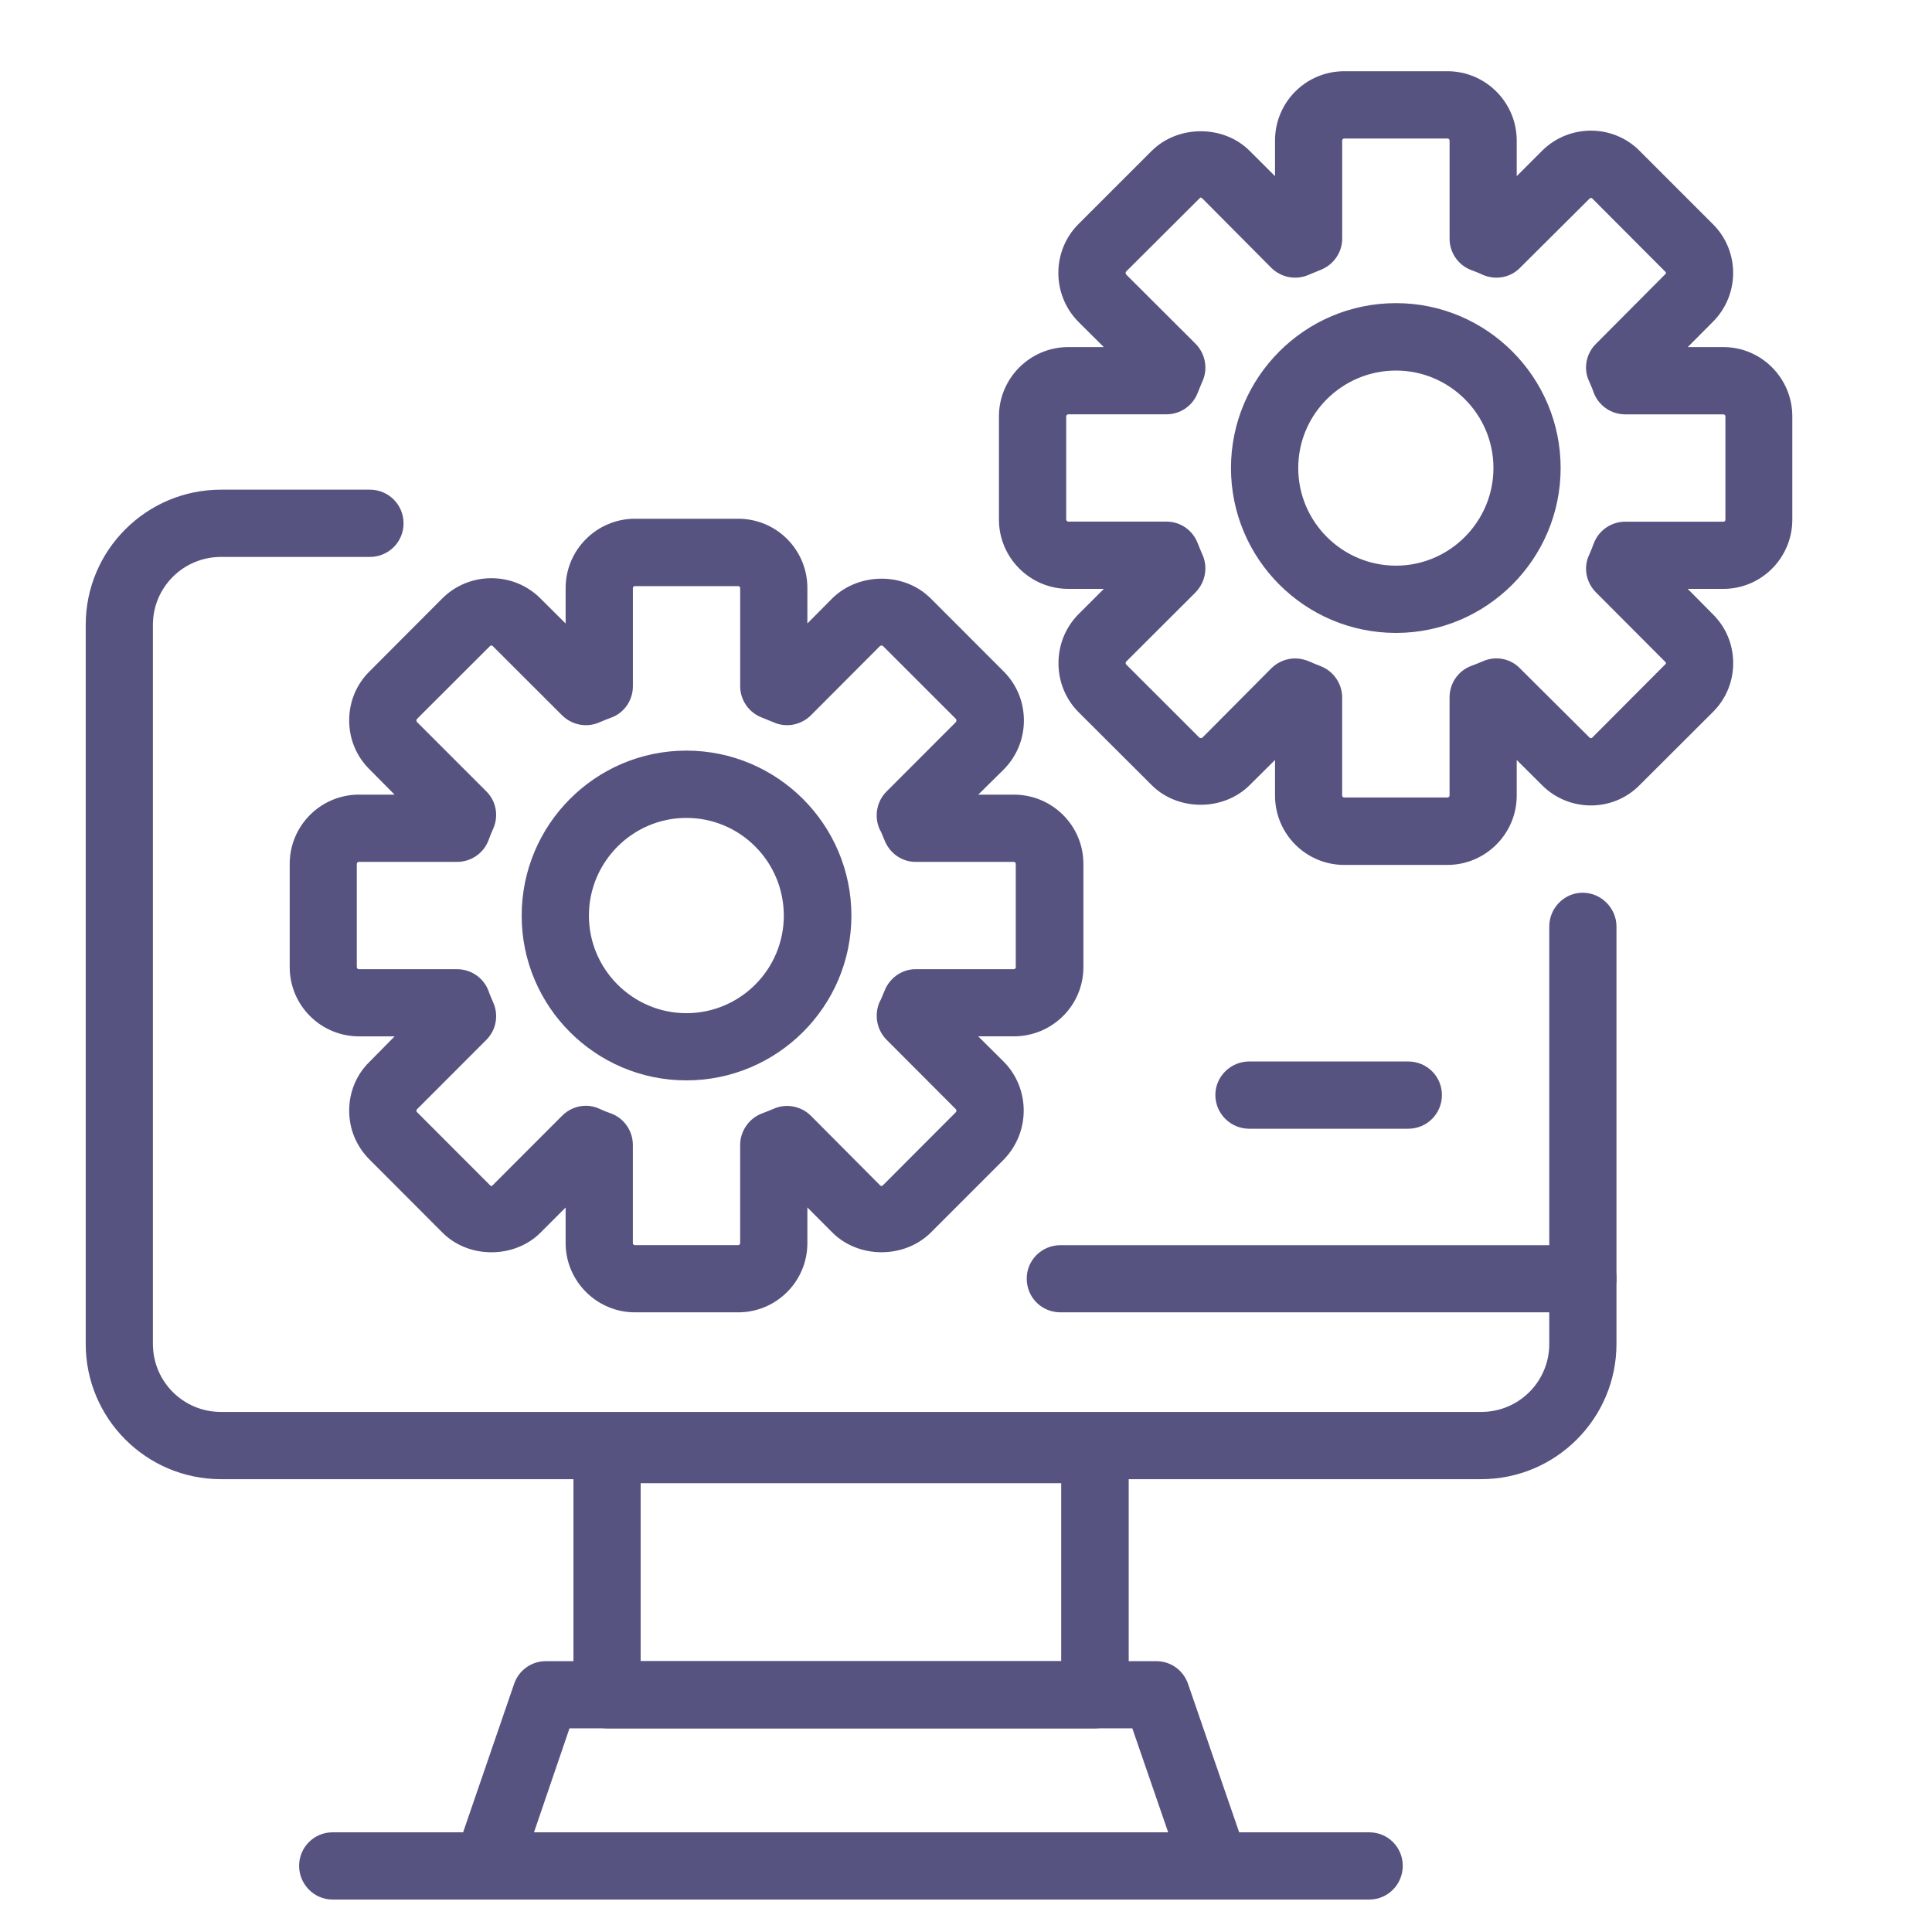 <?xml version="1.0" encoding="utf-8"?>
<!-- Generator: Adobe Illustrator 16.0.0, SVG Export Plug-In . SVG Version: 6.00 Build 0)  -->
<!DOCTYPE svg PUBLIC "-//W3C//DTD SVG 1.1//EN" "http://www.w3.org/Graphics/SVG/1.1/DTD/svg11.dtd">
<svg version="1.1" xmlns="http://www.w3.org/2000/svg" xmlns:xlink="http://www.w3.org/1999/xlink" x="0px" y="0px" width="60px"
	 height="60px" viewBox="32.5 32.5 60 60" enable-background="new 32.5 32.5 60 60" xml:space="preserve">
<g id="Calque_1" display="none">
	<g id="Calque_2" display="inline">
		
			<path fill="none" stroke="#565381" stroke-width="2.212" stroke-linecap="round" stroke-linejoin="round" stroke-miterlimit="10" d="
			M83.465,78.776H41.88c-2.996,0-5.423-2.43-5.423-5.424V44.423c0-2.996,2.428-5.423,5.423-5.423h41.584
			c2.996,0,5.425,2.429,5.425,5.423v28.928C88.889,76.347,86.46,78.776,83.465,78.776z"/>
		
			<line fill="none" stroke="#565381" stroke-width="2.212" stroke-linecap="round" stroke-linejoin="round" stroke-miterlimit="10" x1="36.457" y1="45.328" x2="88.889" y2="45.328"/>
		
			<line fill="none" stroke="#565381" stroke-width="2.212" stroke-linecap="round" stroke-linejoin="round" stroke-miterlimit="10" x1="36.457" y1="71.546" x2="88.889" y2="71.546"/>
		
			<line fill="none" stroke="#565381" stroke-width="2.212" stroke-linecap="round" stroke-linejoin="round" stroke-miterlimit="10" x1="64.48" y1="75.16" x2="60.865" y2="75.16"/>
		
			<line fill="none" stroke="#565381" stroke-width="2.212" stroke-linecap="round" stroke-linejoin="round" stroke-miterlimit="10" x1="40.977" y1="49.848" x2="46.401" y2="49.848"/>
		
			<line fill="none" stroke="#565381" stroke-width="2.212" stroke-linecap="round" stroke-linejoin="round" stroke-miterlimit="10" x1="50.92" y1="49.848" x2="55.441" y2="49.848"/>
		
			<line fill="none" stroke="#565381" stroke-width="2.212" stroke-linecap="round" stroke-linejoin="round" stroke-miterlimit="10" x1="60.865" y1="49.848" x2="65.385" y2="49.848"/>
		
			<line fill="none" stroke="#565381" stroke-width="2.212" stroke-linecap="round" stroke-linejoin="round" stroke-miterlimit="10" x1="69.904" y1="49.848" x2="74.426" y2="49.848"/>
		
			<line fill="none" stroke="#565381" stroke-width="2.212" stroke-linecap="round" stroke-linejoin="round" stroke-miterlimit="10" x1="78.945" y1="49.848" x2="83.465" y2="49.848"/>
		
			<line fill="none" stroke="#565381" stroke-width="2.212" stroke-linecap="round" stroke-linejoin="round" stroke-miterlimit="10" x1="83.465" y1="56.176" x2="74.426" y2="56.176"/>
		
			<line fill="none" stroke="#565381" stroke-width="2.212" stroke-linecap="round" stroke-linejoin="round" stroke-miterlimit="10" x1="83.445" y1="60.697" x2="74.405" y2="60.697"/>
		
			<line fill="none" stroke="#565381" stroke-width="2.212" stroke-linecap="round" stroke-linejoin="round" stroke-miterlimit="10" x1="83.445" y1="64.313" x2="74.405" y2="64.313"/>
		
			<path fill="none" stroke="#565381" stroke-width="2.212" stroke-linecap="round" stroke-linejoin="round" stroke-miterlimit="10" d="
			M40.977,67.929l6.037-7.379c1.084-1.326,3.113-1.326,4.198,0l6.036,7.379"/>
		
			<path fill="none" stroke="#565381" stroke-width="2.212" stroke-linecap="round" stroke-linejoin="round" stroke-miterlimit="10" d="
			M58.153,64.313l3.507-3.507c1.06-1.059,2.776-1.059,3.834,0l3.507,3.507"/>
		
			<circle fill="none" stroke="#565381" stroke-width="2.212" stroke-linecap="round" stroke-linejoin="round" stroke-miterlimit="10" cx="56.345" cy="56.176" r="2.712"/>
		
			<line fill="none" stroke="#565381" stroke-width="2.212" stroke-linecap="round" stroke-linejoin="round" stroke-miterlimit="10" x1="56.344" y1="78.776" x2="53.633" y2="86.009"/>
		
			<line fill="none" stroke="#565381" stroke-width="2.212" stroke-linecap="round" stroke-linejoin="round" stroke-miterlimit="10" x1="69.001" y1="78.776" x2="71.712" y2="86.009"/>
		
			<line fill="none" stroke="#565381" stroke-width="2.212" stroke-linecap="round" stroke-linejoin="round" stroke-miterlimit="10" x1="43.688" y1="86.009" x2="62.672" y2="86.009"/>
		
			<line fill="none" stroke="#565381" stroke-width="2.212" stroke-linecap="round" stroke-linejoin="round" stroke-miterlimit="10" x1="81.657" y1="86.009" x2="62.672" y2="86.009"/>
	</g>
	<g id="Calque_3">
		
			<line display="inline" fill="none" stroke="#FFFFFF" stroke-width="3" stroke-linecap="round" stroke-linejoin="round" stroke-miterlimit="10" x1="33.771" y1="36.532" x2="56.964" y2="36.532"/>
		
			<line display="inline" fill="none" stroke="#FFFFFF" stroke-width="3" stroke-linecap="round" stroke-linejoin="round" stroke-miterlimit="10" x1="65.982" y1="36.532" x2="89.175" y2="36.532"/>
		
			<circle display="inline" fill="none" stroke="#FFFFFF" stroke-width="3" stroke-linecap="round" stroke-linejoin="round" stroke-miterlimit="10" cx="29.906" cy="36.532" r="3.865"/>
		
			<circle display="inline" fill="none" stroke="#FFFFFF" stroke-width="3" stroke-linecap="round" stroke-linejoin="round" stroke-miterlimit="10" cx="93.04" cy="36.532" r="3.865"/>
		
			<polyline display="inline" fill="none" stroke="#FFFFFF" stroke-width="3" stroke-linecap="round" stroke-linejoin="round" stroke-miterlimit="10" points="
			28.856,64.878 24.752,64.878 24.752,72.609 32.483,72.609 32.483,64.878 28.856,64.878 		"/>
		
			<polyline display="inline" fill="none" stroke="#FFFFFF" stroke-width="3" stroke-linecap="round" stroke-linejoin="round" stroke-miterlimit="10" points="
			92.802,64.878 89.175,64.878 89.175,72.609 96.904,72.609 96.904,64.878 92.802,64.878 		"/>
		
			<path display="inline" fill="none" stroke="#FFFFFF" stroke-width="3" stroke-linecap="round" stroke-linejoin="round" stroke-miterlimit="10" d="
			M56.964,36.79c-14.695,1.761-26.349,13.393-28.108,28.088"/>
		
			<path display="inline" fill="none" stroke="#FFFFFF" stroke-width="3" stroke-linecap="round" stroke-linejoin="round" stroke-miterlimit="10" d="
			M92.802,64.878C91.043,50.182,79.389,38.551,64.693,36.79"/>
		
			<polyline display="inline" fill="none" stroke="#FFFFFF" stroke-width="3" stroke-linecap="round" stroke-linejoin="round" stroke-miterlimit="10" points="
			56.964,36.79 56.964,40.397 64.693,40.397 64.693,36.79 		"/>
		
			<polyline display="inline" fill="none" stroke="#FFFFFF" stroke-width="3" stroke-linecap="round" stroke-linejoin="round" stroke-miterlimit="10" points="
			56.964,36.79 56.964,32.666 64.693,32.666 64.693,36.79 		"/>
		
			<line display="inline" fill="none" stroke="#FFFFFF" stroke-width="3" stroke-linecap="round" stroke-linejoin="round" stroke-miterlimit="10" x1="56.964" y1="49.416" x2="64.693" y2="49.416"/>
		
			<line display="inline" fill="none" stroke="#FFFFFF" stroke-width="3" stroke-linecap="round" stroke-linejoin="round" stroke-miterlimit="10" x1="60.83" y1="49.416" x2="60.83" y2="66.166"/>
		
			<path display="inline" fill="none" stroke="#FFFFFF" stroke-width="3" stroke-linecap="round" stroke-linejoin="round" stroke-miterlimit="10" d="
			M60.83,66.166c2.135,0,3.863,1.73,3.863,3.865s-1.729,3.865-3.863,3.865c-2.135,0-3.866-1.73-3.866-3.865"/>
		
			<path display="inline" fill="none" stroke="#FFFFFF" stroke-width="3" stroke-linecap="round" stroke-linejoin="round" stroke-miterlimit="10" d="
			M68.561,82.916l5.153-12.885c0,0-9.021-12.884-9.021-20.615"/>
		
			<path display="inline" fill="none" stroke="#FFFFFF" stroke-width="3" stroke-linecap="round" stroke-linejoin="round" stroke-miterlimit="10" d="
			M53.099,82.916l-5.155-12.885c0,0,9.021-12.884,9.021-20.615"/>
		
			<polyline display="inline" fill="none" stroke="#FFFFFF" stroke-width="3" stroke-linecap="round" stroke-linejoin="round" stroke-miterlimit="10" points="
			60.83,90.646 73.714,90.646 73.714,84.204 47.943,84.204 47.943,90.646 51.811,90.646 51.811,99.666 		"/>
		
			<line display="inline" fill="none" stroke="#FFFFFF" stroke-width="3" stroke-linecap="round" stroke-linejoin="round" stroke-miterlimit="10" x1="71.137" y1="90.646" x2="71.137" y2="99.666"/>
	</g>
	<g id="Calque_4">
		
			<polyline display="inline" fill="none" stroke="#FFFFFF" stroke-width="3" stroke-linecap="round" stroke-linejoin="round" stroke-miterlimit="10" points="
			42.979,91.588 39.889,102.92 51.221,99.829 		"/>
		
			<path display="inline" fill="none" stroke="#FFFFFF" stroke-width="3" stroke-linecap="round" stroke-linejoin="round" stroke-miterlimit="10" d="
			M87.591,46.977l4.12-4.12c0,0,2.061-2.061,6.182,2.06s2.062,6.181,2.062,6.181l-4.121,4.121"/>
		
			<line display="inline" fill="none" stroke="#FFFFFF" stroke-width="3" stroke-linecap="round" stroke-linejoin="round" stroke-miterlimit="10" x1="81.686" y1="69.365" x2="56.731" y2="94.318"/>
		
			<polyline display="inline" fill="none" stroke="#FFFFFF" stroke-width="3" stroke-linecap="round" stroke-linejoin="round" stroke-miterlimit="10" points="
			81.686,69.365 95.832,55.218 87.591,46.977 73.507,61.061 		"/>
		
			<line display="inline" fill="none" stroke="#FFFFFF" stroke-width="3" stroke-linecap="round" stroke-linejoin="round" stroke-miterlimit="10" x1="73.507" y1="61.061" x2="53.121" y2="81.445"/>
		
			<polyline display="inline" fill="none" stroke="#FFFFFF" stroke-width="3" stroke-linecap="round" stroke-linejoin="round" stroke-miterlimit="10" points="
			48.5,86.066 42.979,91.588 51.221,99.829 56.731,94.318 		"/>
		
			<path display="inline" fill="none" stroke="#FFFFFF" stroke-width="3" stroke-linecap="round" stroke-linejoin="round" stroke-miterlimit="10" d="
			M69.208,56.696l-2.783-2.826c-6.886-6.948-18.052-6.948-24.939,0c-6.886,6.95-6.886,18.215,0,25.163l7.015,7.033"/>
		
			<path display="inline" fill="none" stroke="#FFFFFF" stroke-width="3" stroke-linecap="round" stroke-linejoin="round" stroke-miterlimit="10" d="
			M81.686,69.365l1.313,1.333c5.869,6.991,5.549,17.468-0.987,24.063c-6.535,6.595-16.92,6.917-23.847,0.995l-1.433-1.438"/>
		
			<line display="inline" fill="none" stroke="#FFFFFF" stroke-width="3" stroke-linecap="round" stroke-linejoin="round" stroke-miterlimit="10" x1="84.499" y1="52.128" x2="91.711" y2="59.339"/>
		
			<path display="inline" fill="none" stroke="#FFFFFF" stroke-width="3" stroke-linecap="round" stroke-linejoin="round" stroke-miterlimit="10" d="
			M32.653,44.958c-4.304-4.343-4.304-11.383,0-15.727c4.305-4.343,11.284-4.343,15.588,0"/>
		
			<path display="inline" fill="none" stroke="#FFFFFF" stroke-width="3" stroke-linecap="round" stroke-linejoin="round" stroke-miterlimit="10" d="
			M61.861,22.006l1.56,1.573c2.869,2.895,2.756,7.475-0.114,10.371c-2.869,2.895-7.408,3.009-10.277,0.114l-4.677-4.718"/>
		
			<polyline display="inline" fill="none" stroke="#FFFFFF" stroke-width="3" stroke-linecap="round" stroke-linejoin="round" stroke-miterlimit="10" points="
			55.984,68.499 41.486,53.87 33.173,45.482 		"/>
	</g>
</g>
<g id="Calque_2_1_">
	<g>
		<path fill="#565381" stroke="#565381" stroke-width="0.25" stroke-miterlimit="10" d="M78.5,78.312H39.362
			c-2.249,0-4.075-1.827-4.075-4.075V51.902c0-2.242,1.826-4.07,4.075-4.07h4.623c0.513,0,0.923,0.411,0.923,0.921
			c0,0.509-0.41,0.918-0.923,0.918h-4.623c-1.241,0-2.238,1.004-2.238,2.231v22.334c0,1.238,0.997,2.238,2.238,2.238H78.5
			c1.24,0,2.239-1,2.239-2.238V61.273c0-0.504,0.409-0.924,0.912-0.924c0.504,0,0.925,0.42,0.925,0.924v12.963
			C82.576,76.484,80.747,78.312,78.5,78.312z"/>
		<path fill="#565381" stroke="#565381" stroke-width="0.25" stroke-miterlimit="10" d="M66.504,86.051H51.356
			c-0.511,0-0.922-0.408-0.922-0.911v-7.616c0-0.516,0.411-0.923,0.922-0.923h15.148c0.506,0,0.924,0.407,0.924,0.923v7.616
			C67.428,85.643,67.01,86.051,66.504,86.051z M52.271,84.215h13.31v-5.777h-13.31V84.215z"/>
		<path fill="#565381" stroke="#565381" stroke-width="0.25" stroke-miterlimit="10" d="M70.244,91.367H47.619
			c-0.296,0-0.578-0.146-0.747-0.387c-0.178-0.243-0.219-0.558-0.113-0.833l1.826-5.313c0.125-0.369,0.473-0.62,0.86-0.62h18.972
			c0.388,0,0.735,0.251,0.86,0.62l1.83,5.313c0.104,0.275,0.061,0.59-0.116,0.833C70.813,91.221,70.539,91.367,70.244,91.367z
			 M48.909,89.529h20.045l-1.2-3.479H50.097L48.909,89.529z"/>
		<path fill="#565381" stroke="#565381" stroke-width="0.25" stroke-miterlimit="10" d="M75.022,91.367H42.826
			c-0.504,0-0.912-0.42-0.912-0.923s0.408-0.915,0.912-0.915h32.196c0.516,0,0.917,0.412,0.917,0.915S75.538,91.367,75.022,91.367z"
			/>
		<path fill="#565381" stroke="#565381" stroke-width="0.25" stroke-miterlimit="10" d="M55.424,73.131h-3.206
			c-1.112,0-2.027-0.912-2.027-2.025v-1.408l-0.997,0.998c-0.757,0.755-2.1,0.768-2.869-0.009l-2.257-2.261
			c-0.39-0.389-0.599-0.893-0.599-1.438c0-0.536,0.209-1.051,0.599-1.428l0.986-1h-1.407c-1.111,0-2.025-0.902-2.025-2.026v-3.204
			c0-1.124,0.914-2.027,2.025-2.027h1.407l-0.986-0.994c-0.39-0.384-0.599-0.894-0.599-1.434c0-0.547,0.209-1.056,0.599-1.44
			l2.257-2.263c0.79-0.787,2.083-0.787,2.869,0l0.997,0.993v-1.403c0-1.12,0.915-2.027,2.027-2.027h3.206
			c1.123,0,2.025,0.907,2.025,2.027v1.403l0.986-0.993c0.78-0.767,2.113-0.767,2.879,0l2.269,2.27c0.38,0.382,0.59,0.886,0.59,1.433
			c0,0.54-0.21,1.05-0.59,1.434l-1.007,0.994h1.407c1.125,0,2.038,0.903,2.038,2.027v3.204c0,1.124-0.913,2.026-2.038,2.026h-1.407
			l1.007,1c0.779,0.787,0.779,2.067,0,2.865l-2.269,2.27c-0.767,0.755-2.1,0.768-2.879-0.009l-0.986-0.989v1.408
			C57.45,72.219,56.547,73.131,55.424,73.131z M50.697,66.965c0.137,0,0.262,0.032,0.377,0.087c0.115,0.054,0.241,0.104,0.366,0.147
			c0.358,0.135,0.589,0.481,0.589,0.86v3.046c0,0.103,0.084,0.189,0.188,0.189h3.206c0.104,0,0.188-0.087,0.188-0.189V68.06
			c0-0.379,0.24-0.726,0.587-0.86c0.115-0.044,0.242-0.094,0.368-0.147c0.337-0.157,0.755-0.087,1.03,0.188l2.142,2.153
			c0.105,0.094,0.179,0.085,0.275,0l2.265-2.27c0.065-0.071,0.065-0.188,0-0.261l-2.151-2.155c-0.273-0.271-0.347-0.682-0.202-1.027
			c0.065-0.117,0.108-0.242,0.159-0.359c0.138-0.355,0.473-0.598,0.852-0.598h3.046c0.105,0,0.189-0.083,0.189-0.188v-3.204
			c0-0.106-0.084-0.19-0.189-0.19h-3.046c-0.379,0-0.714-0.241-0.852-0.599c-0.051-0.114-0.094-0.242-0.159-0.357
			c-0.146-0.346-0.072-0.756,0.202-1.023l2.151-2.153c0.065-0.075,0.065-0.196,0-0.269l-2.265-2.264
			c-0.075-0.073-0.189-0.073-0.275,0l-2.142,2.148c-0.275,0.272-0.682,0.348-1.03,0.189c-0.125-0.051-0.24-0.099-0.357-0.146
			c-0.357-0.131-0.597-0.479-0.597-0.856v-3.046c0-0.105-0.084-0.188-0.188-0.188h-3.206c-0.104,0-0.188,0.083-0.188,0.188v3.046
			c0,0.377-0.231,0.726-0.589,0.856c-0.125,0.047-0.251,0.095-0.366,0.146c-0.349,0.159-0.757,0.083-1.032-0.189l-2.151-2.148
			c-0.064-0.073-0.189-0.073-0.265,0l-2.267,2.264c-0.042,0.048-0.052,0.1-0.052,0.137c0,0.03,0.009,0.083,0.052,0.132l2.153,2.153
			c0.273,0.267,0.345,0.677,0.189,1.023c-0.054,0.127-0.106,0.243-0.149,0.368c-0.137,0.358-0.48,0.588-0.86,0.588h-3.047
			c-0.104,0-0.19,0.084-0.19,0.19v3.204c0,0.105,0.086,0.188,0.19,0.188h3.047c0.38,0,0.724,0.231,0.86,0.59
			c0.042,0.125,0.095,0.239,0.149,0.367c0.156,0.346,0.084,0.756-0.189,1.027l-2.153,2.155c-0.042,0.041-0.052,0.094-0.052,0.126
			c0,0.042,0.009,0.092,0.052,0.135l2.267,2.27c0.097,0.094,0.18,0.085,0.265,0l2.151-2.153
			C50.222,67.062,50.453,66.965,50.697,66.965z"/>
		<path fill="#565381" stroke="#565381" stroke-width="0.25" stroke-miterlimit="10" d="M53.816,65.927
			c-2.751,0-4.99-2.236-4.99-4.99c0-2.763,2.238-5.001,4.99-5.001s5,2.238,5,5.001C58.815,63.69,56.567,65.927,53.816,65.927z
			 M53.816,57.776c-1.734,0-3.152,1.417-3.152,3.161c0,1.734,1.418,3.153,3.152,3.153c1.743,0,3.151-1.419,3.151-3.153
			C56.967,59.193,55.559,57.776,53.816,57.776z"/>
		<path fill="#565381" stroke="#565381" stroke-width="0.25" stroke-miterlimit="10" d="M77.452,59.236h-3.205
			c-1.123,0-2.025-0.914-2.025-2.027v-1.408l-1,0.993c-0.767,0.765-2.102,0.765-2.867,0l-2.271-2.265
			c-0.38-0.383-0.587-0.892-0.587-1.434c0-0.541,0.207-1.05,0.587-1.434l0.999-0.998h-1.408c-1.112,0-2.027-0.909-2.027-2.027
			v-3.205c0-1.118,0.915-2.027,2.027-2.027h1.408l-0.999-0.993c-0.788-0.792-0.788-2.08,0-2.867l2.271-2.27
			c0.766-0.761,2.101-0.767,2.867,0l1,0.998v-1.408c0-1.118,0.902-2.027,2.025-2.027h3.205c1.113,0,2.026,0.909,2.026,2.027v1.408
			l0.998-0.998c0.787-0.789,2.079-0.789,2.856,0l2.27,2.27c0.797,0.787,0.797,2.074,0,2.867l-0.988,0.993h1.409
			c1.109,0,2.014,0.909,2.014,2.027v3.205c0,1.119-0.904,2.027-2.014,2.027h-1.409l0.988,0.998c0.388,0.378,0.599,0.893,0.599,1.434
			c0,0.542-0.211,1.051-0.599,1.434l-2.27,2.265c-0.777,0.793-2.069,0.793-2.856,0l-0.998-0.993v1.408
			C79.479,58.322,78.565,59.236,77.452,59.236z M72.724,53.073c0.124,0,0.253,0.028,0.381,0.081c0.114,0.051,0.229,0.1,0.354,0.146
			c0.357,0.136,0.598,0.479,0.598,0.86v3.048c0,0.1,0.087,0.183,0.19,0.183h3.205c0.103,0,0.19-0.083,0.19-0.183v-3.048
			c0-0.381,0.23-0.725,0.587-0.86c0.125-0.047,0.25-0.095,0.365-0.146c0.348-0.158,0.758-0.084,1.02,0.189l2.164,2.153
			c0.062,0.069,0.189,0.074,0.262-0.004l2.258-2.265c0.055-0.048,0.063-0.095,0.063-0.132c0-0.036-0.009-0.088-0.063-0.135
			l-2.143-2.149c-0.272-0.273-0.355-0.682-0.188-1.029c0.051-0.121,0.105-0.242,0.146-0.363c0.136-0.357,0.48-0.593,0.861-0.593
			h3.048c0.104,0,0.187-0.083,0.187-0.189v-3.205c0-0.104-0.083-0.188-0.187-0.188h-3.048c-0.381,0-0.726-0.236-0.861-0.589
			c-0.041-0.125-0.096-0.246-0.146-0.362c-0.168-0.346-0.085-0.761,0.188-1.029l2.143-2.153c0.085-0.074,0.085-0.195,0-0.269
			l-2.258-2.264c-0.072-0.073-0.2-0.073-0.262,0l-2.164,2.154c-0.262,0.268-0.672,0.342-1.027,0.183
			c-0.107-0.052-0.232-0.099-0.357-0.147c-0.356-0.136-0.587-0.478-0.587-0.855v-3.047c0-0.105-0.088-0.189-0.19-0.189h-3.205
			c-0.104,0-0.19,0.084-0.19,0.189v3.047c0,0.377-0.24,0.719-0.598,0.855c-0.115,0.048-0.23,0.095-0.354,0.147
			c-0.353,0.159-0.76,0.084-1.033-0.183l-2.141-2.154c-0.106-0.095-0.188-0.09-0.274,0l-2.271,2.264
			c-0.072,0.073-0.072,0.194,0,0.273l2.153,2.148c0.265,0.268,0.348,0.677,0.191,1.024c-0.056,0.121-0.097,0.241-0.149,0.362
			c-0.137,0.357-0.471,0.593-0.858,0.593h-3.048c-0.094,0-0.189,0.084-0.189,0.188v3.205c0,0.105,0.096,0.189,0.189,0.189h3.048
			c0.388,0,0.722,0.236,0.858,0.599c0.053,0.121,0.094,0.241,0.149,0.357c0.156,0.351,0.073,0.755-0.191,1.029l-2.153,2.149
			c-0.072,0.073-0.072,0.194,0,0.267l2.271,2.269c0.074,0.074,0.189,0.069,0.274,0l2.141-2.153
			C72.251,53.164,72.492,53.073,72.724,53.073z"/>
		<path fill="#565381" stroke="#565381" stroke-width="0.25" stroke-miterlimit="10" d="M75.854,52.031c-2.765,0-5-2.245-5-4.997
			c0-2.751,2.235-4.995,5-4.995c2.752,0,4.988,2.244,4.988,4.995C80.843,49.786,78.606,52.031,75.854,52.031z M75.854,43.883
			c-1.744,0-3.161,1.414-3.161,3.151c0,1.739,1.417,3.158,3.161,3.158c1.732,0,3.151-1.419,3.151-3.158
			C79.006,45.296,77.587,43.883,75.854,43.883z"/>
		<path fill="#565381" stroke="#565381" stroke-width="0.25" stroke-miterlimit="10" d="M81.651,73.131H65.435
			c-0.516,0-0.924-0.406-0.924-0.923c0-0.503,0.408-0.913,0.924-0.913h16.217c0.504,0,0.925,0.41,0.925,0.913
			C82.576,72.725,82.155,73.131,81.651,73.131z"/>
		<path fill="#565381" stroke="#565381" stroke-width="0.25" stroke-miterlimit="10" d="M76.23,67.429h-4.934
			c-0.507,0-0.927-0.41-0.927-0.924c0-0.505,0.42-0.915,0.927-0.915h4.934c0.517,0,0.925,0.41,0.925,0.915
			C77.155,67.019,76.747,67.429,76.23,67.429z"/>
	</g>
</g>
</svg>
